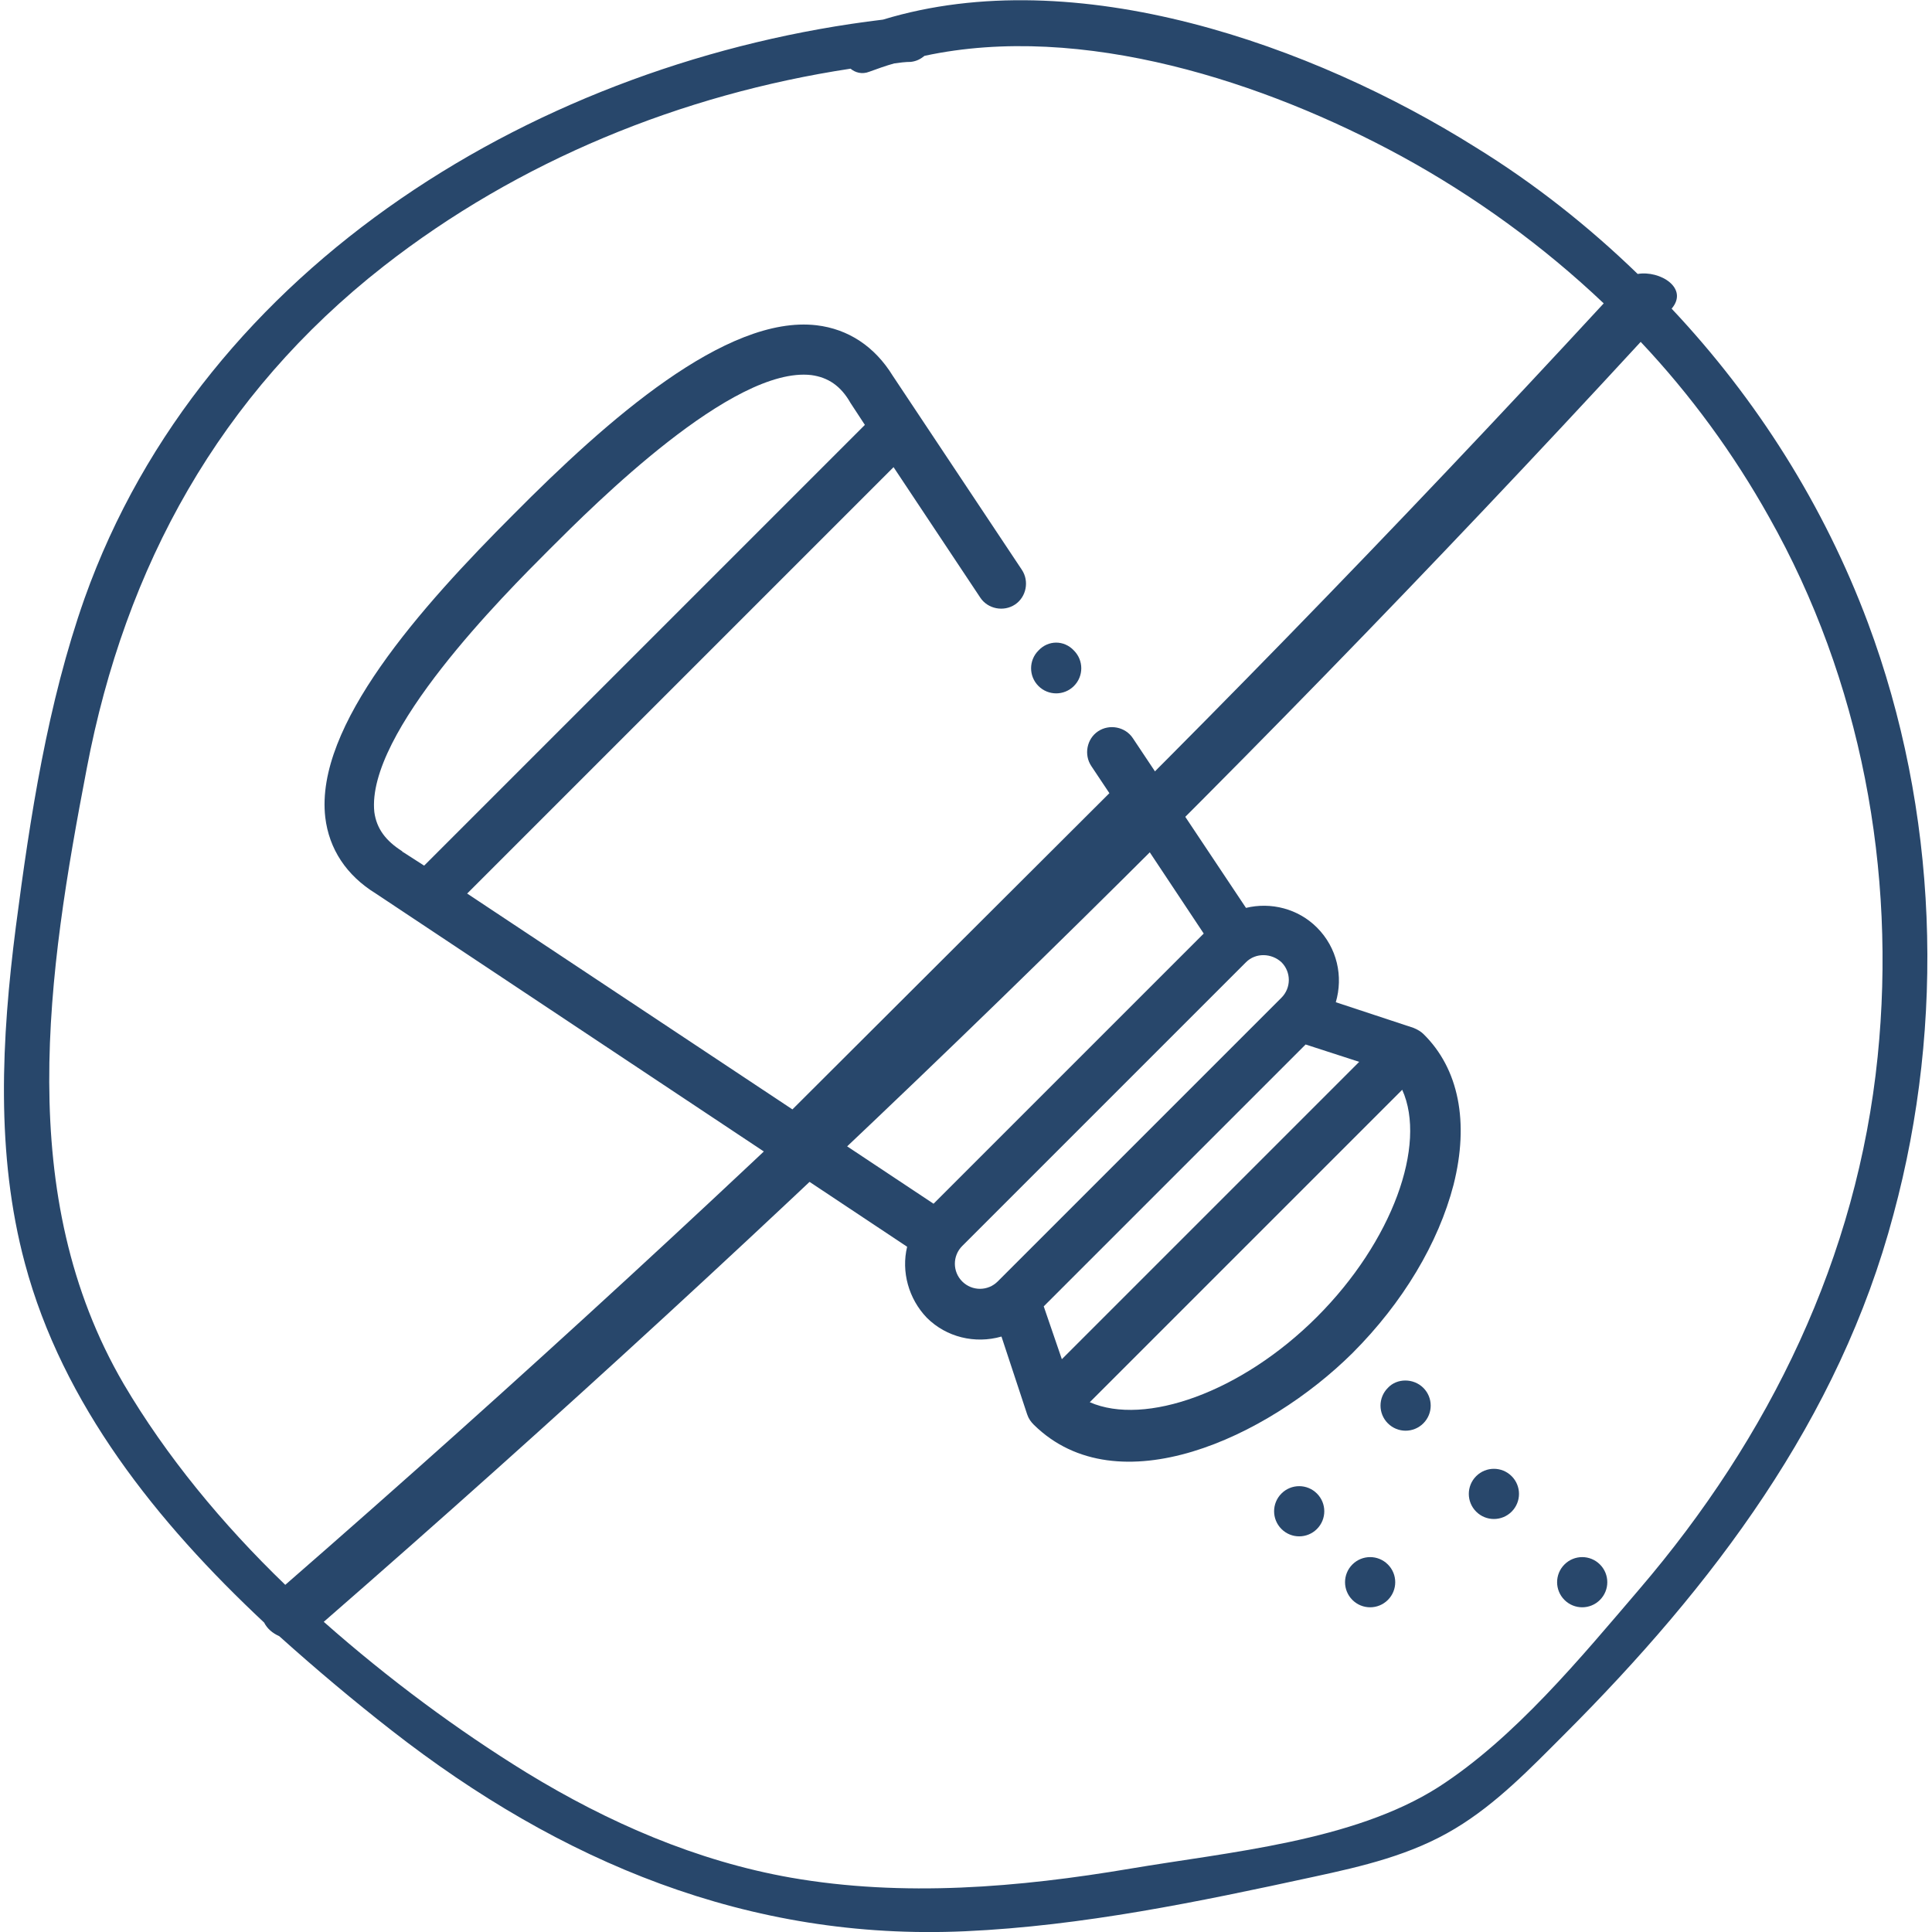 <?xml version="1.0" encoding="utf-8"?>
<!-- Generator: Adobe Illustrator 25.1.0, SVG Export Plug-In . SVG Version: 6.00 Build 0)  -->
<svg version="1.1" id="Calque_1" xmlns="http://www.w3.org/2000/svg" xmlns:xlink="http://www.w3.org/1999/xlink" x="0px" y="0px"
	 viewBox="0 0 256 256" style="enable-background:new 0 0 256 256;" xml:space="preserve">
<style type="text/css">
	.st0{fill:#28476B;}
</style>
<g>
	<path class="st0" d="M174.5,202.6c1.3-1.3,1.3-3.4,0-4.7s-3.4-1.3-4.7,0c-1.3,1.3-1.3,3.4,0,4.7
		C171.1,203.9,173.2,203.9,174.5,202.6z"/>
	<path class="st0" d="M179.2,212c1.3,1.3,3.4,1.3,4.7,0c1.3-1.3,1.3-3.4,0-4.7c-1.3-1.3-3.4-1.3-4.7,0S177.9,210.7,179.2,212z"/>
	<path class="st0" d="M183.9,183.9c-1.3,1.3-1.3,3.4,0,4.7s3.4,1.3,4.7,0s1.3-3.4,0-4.7C187.3,182.6,185.1,182.6,183.9,183.9z"/>
	<path class="st0" d="M195.6,195.6c-1.3,1.3-1.3,3.4,0,4.7c1.3,1.3,3.4,1.3,4.7,0c1.3-1.3,1.3-3.4,0-4.7
		C199,194.3,196.9,194.3,195.6,195.6z"/>
	<path class="st0" d="M212,212c1.3-1.3,1.3-3.4,0-4.7c-1.3-1.3-3.4-1.3-4.7,0c-1.3,1.3-1.3,3.4,0,4.7
		C208.6,213.3,210.7,213.3,212,212z"/>
	<path class="st0" d="M68.1,68.1c-12.4,12.4-26.4,28.1-25,40.2c0.5,4.2,2.8,7.7,6.7,10.1l70.4,46.8c-0.8,3.3,0.2,6.9,2.6,9.4
		c2.6,2.6,6.4,3.5,9.9,2.5l3.4,10.3c0.2,0.6,0.5,1,0.9,1.4l0,0c11.1,10.9,30.9,1.7,42.2-9.5c6.7-6.7,11.4-14.6,13.4-22.3
		c2.1-8.3,0.7-15.4-4-20c-0.3-0.3-0.8-0.6-1.3-0.8l-10.3-3.4c1-3.4,0.2-7.2-2.5-9.9c-2.5-2.5-6.1-3.4-9.4-2.6l-15-22.5
		c-1-1.5-3.1-1.9-4.6-0.9c-1.5,1-1.9,3.1-0.9,4.6l2.4,3.6L105,147l-43.1-28.6l56.5-56.5l11.5,17.3c1,1.5,3.1,1.9,4.6,0.9
		c1.5-1,1.9-3.1,0.9-4.6l-17.1-25.7c-2.4-3.9-5.9-6.2-10.1-6.7C96.2,41.7,80.4,55.7,68.1,68.1z M150.8,110.6l8.7,13.1l-35.8,35.8
		l-13.1-8.7L150.8,110.6z M180.1,140.7l-39.4,39.4l-2.4-7l34.7-34.7L180.1,140.7z M144.4,185.8l41.4-41.4
		c3.3,7.3-1.3,20.1-11.3,30.1C164.5,184.5,151.7,189,144.4,185.8z M127.5,165.1l37.6-37.6c1.3-1.3,3.4-1.2,4.7,0
		c1.3,1.3,1.3,3.4,0,4.7l-37.6,37.6c-1.3,1.3-3.4,1.3-4.7,0C126.2,168.5,126.2,166.4,127.5,165.1z M72.8,72.8
		c6-6,24.3-24.3,34.7-23.1c2.2,0.3,3.9,1.4,5.2,3.7c0,0,1.9,2.9,1.9,2.9l-58.4,58.4l-2.8-1.8c0,0-0.1,0-0.1-0.1
		c-2.2-1.4-3.4-3-3.7-5.2C48.5,97.1,66.8,78.8,72.8,72.8z"/>
	<path class="st0" d="M137.6,86.2c-1.3,1.3-1.3,3.4,0,4.7c1.3,1.3,3.4,1.3,4.7,0c1.3-1.3,1.3-3.4,0-4.7
		C141,84.8,138.9,84.8,137.6,86.2z"/>
</g>
<g>
	<path class="st0" d="M247.5,82.5c-5.8-15.5-14.7-29.6-26-41.6c2.3-2.7-1.5-5.1-4.5-4.6c-6.5-6.3-13.7-12-21.5-16.8
		C174,6,142.6-5.2,117,2.6C71.9,8,27,34.9,11.2,79.3c-4.9,13.9-7.2,28.9-9.1,43.5c-1.9,14.8-2.7,30.1,1.2,44.6
		C8.3,186.1,20.8,201.7,35,215c0.4,0.8,1.1,1.4,2,1.8c4.9,4.4,9.9,8.6,14.9,12.5c22.3,17.4,47.3,27.9,76,26.6
		c15.5-0.7,30.9-3.9,46.1-7.2c6.5-1.4,13-2.9,18.8-6.4c5.5-3.3,10-8,14.5-12.5c19.6-19.6,36.4-41.7,43.6-68.9
		C257.8,135.4,256.8,107.4,247.5,82.5z M16.4,183.4c-14.6-25-10.1-54.5-4.9-81.6C16.6,75,29.1,52.3,50.8,35.3
		c17.9-14,39.5-22.8,61.9-26.2c0.6,0.5,1.5,0.8,2.5,0.4c1.1-0.4,2.2-0.8,3.3-1.1c0.7-0.1,1.5-0.2,2.2-0.2c0.8-0.1,1.3-0.4,1.8-0.8
		c20.9-4.5,45.2,3.5,63.2,13.3c9.7,5.3,18.8,11.9,26.8,19.5C157.4,99.9,99.1,156.6,37.8,210C29.4,201.9,22,192.9,16.4,183.4z
		 M248.8,140c-2.7,26.6-14.3,50.4-31.6,70.6c-7.7,9-16.5,19.7-26.6,26.2c-11.3,7.2-27.8,8.6-40.8,10.8c-14.8,2.5-30.1,3.8-45,1.2
		c-12.5-2.2-24.2-7.3-35-13.9c-9.1-5.6-18.3-12.4-26.9-20c61.2-53.3,119.5-109.9,174.5-169.6c6.6,7,12.3,14.8,17,23.2
		C246.6,90.1,251.3,115.4,248.8,140z"/>
</g>
</svg>
